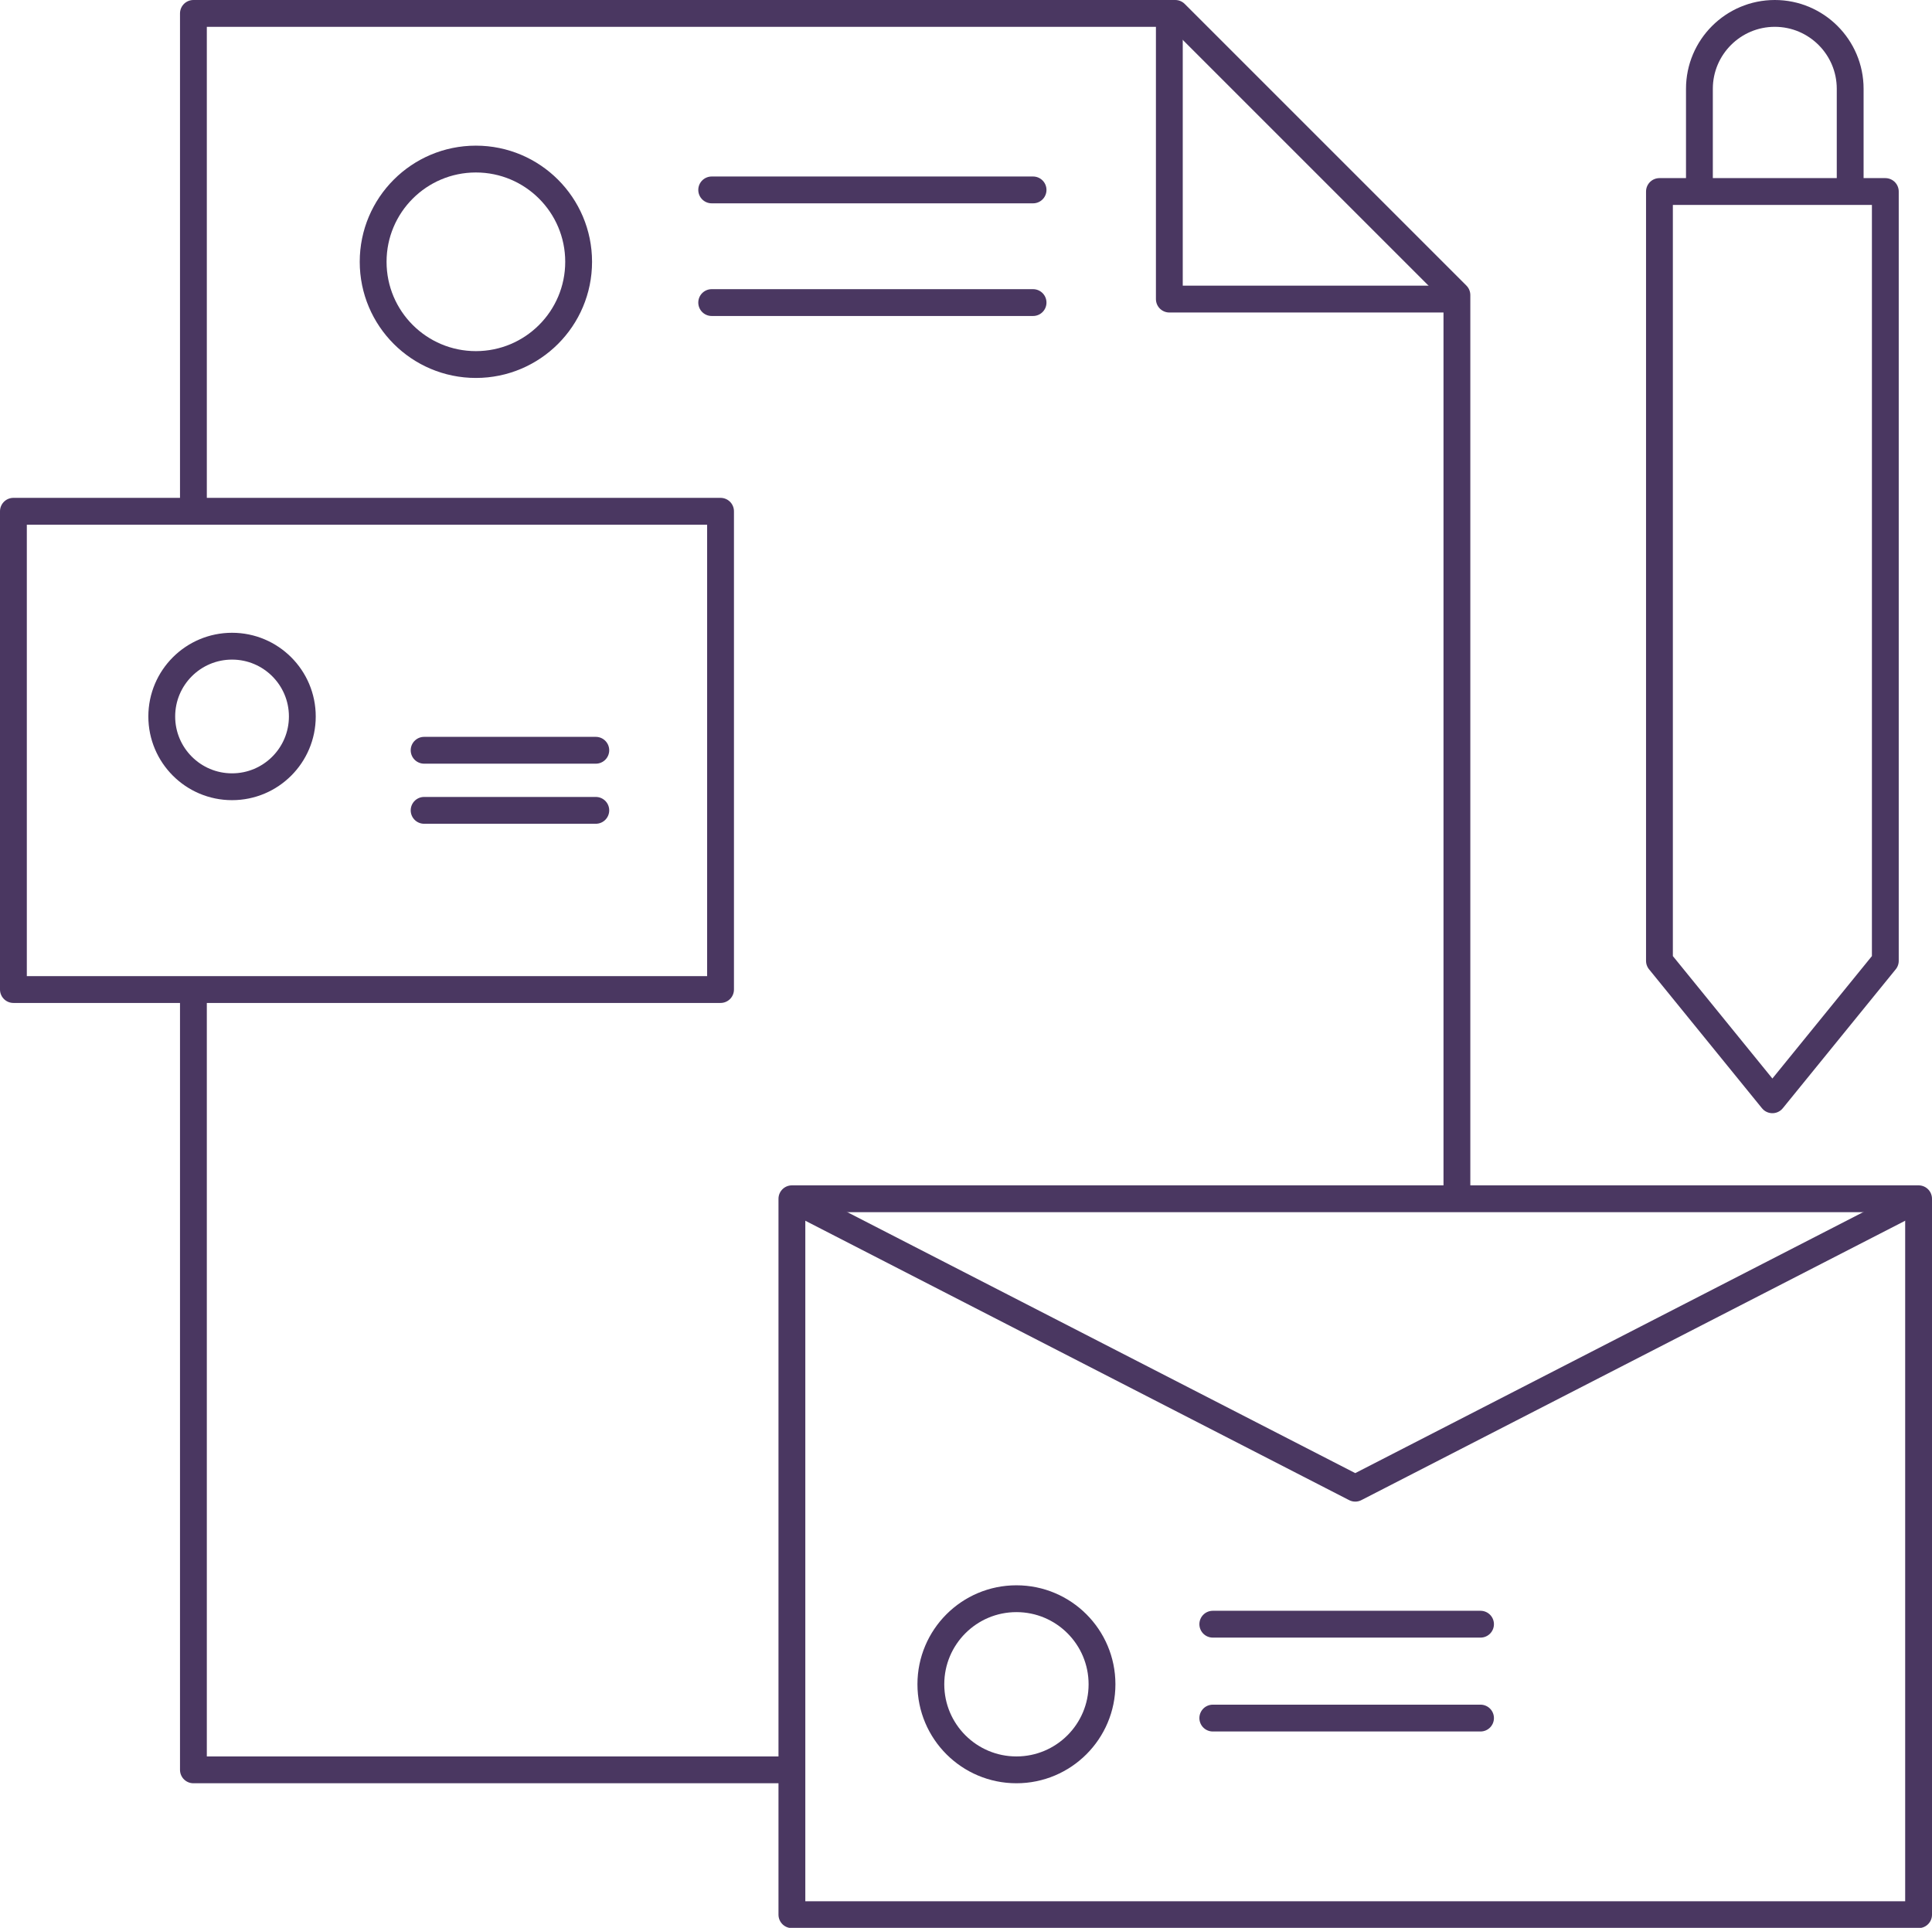 <?xml version="1.0" encoding="UTF-8"?><svg id="Capa_2" xmlns="http://www.w3.org/2000/svg" viewBox="0 0 72.02 71.87"><defs><style>.cls-1{stroke-linecap:round;}.cls-1,.cls-2{fill:none;stroke:#4a3761;stroke-linejoin:round;}</style></defs><g id="Capa_1-2"><g><polyline class="cls-2" points="7.21 36.88 7.21 65.98 29.37 65.98"/><polyline class="cls-2" points="54.31 44.98 54.31 11 43.81 .5 7.21 .5 7.21 19.06"/><rect class="cls-2" x="29.52" y="44.69" width="42" height="26.69"/><polyline class="cls-2" points="29.52 44.69 50.52 55.48 71.52 44.69"/><rect class="cls-2" x=".5" y="19.06" width="26.36" height="17.83"/><polyline class="cls-2" points="54.02 11.15 43.59 11.15 43.59 .5"/><polygon class="cls-2" points="70.28 35.82 66.07 41 61.86 35.82 61.86 7.14 70.28 7.14 70.28 35.82"/><path class="cls-2" d="M68.97,6.84V3.31c0-1.55-1.26-2.81-2.81-2.81h0c-1.55,0-2.81,1.26-2.81,2.81v3.83"/><circle class="cls-1" cx="8.65" cy="26.71" r="2.62"/><circle class="cls-1" cx="17.74" cy="9.76" r="3.83"/><line class="cls-1" x1="15.81" y1="27.97" x2="22.21" y2="27.97"/><line class="cls-1" x1="15.81" y1="30.21" x2="22.21" y2="30.21"/><line class="cls-1" x1="26.53" y1="7.08" x2="38.51" y2="7.08"/><line class="cls-1" x1="26.53" y1="11.28" x2="38.51" y2="11.28"/><circle class="cls-1" cx="37.89" cy="62.79" r="3.19"/><line class="cls-1" x1="45.21" y1="60.55" x2="55.19" y2="60.55"/><line class="cls-1" x1="45.21" y1="64.05" x2="55.19" y2="64.05"/></g></g></svg>